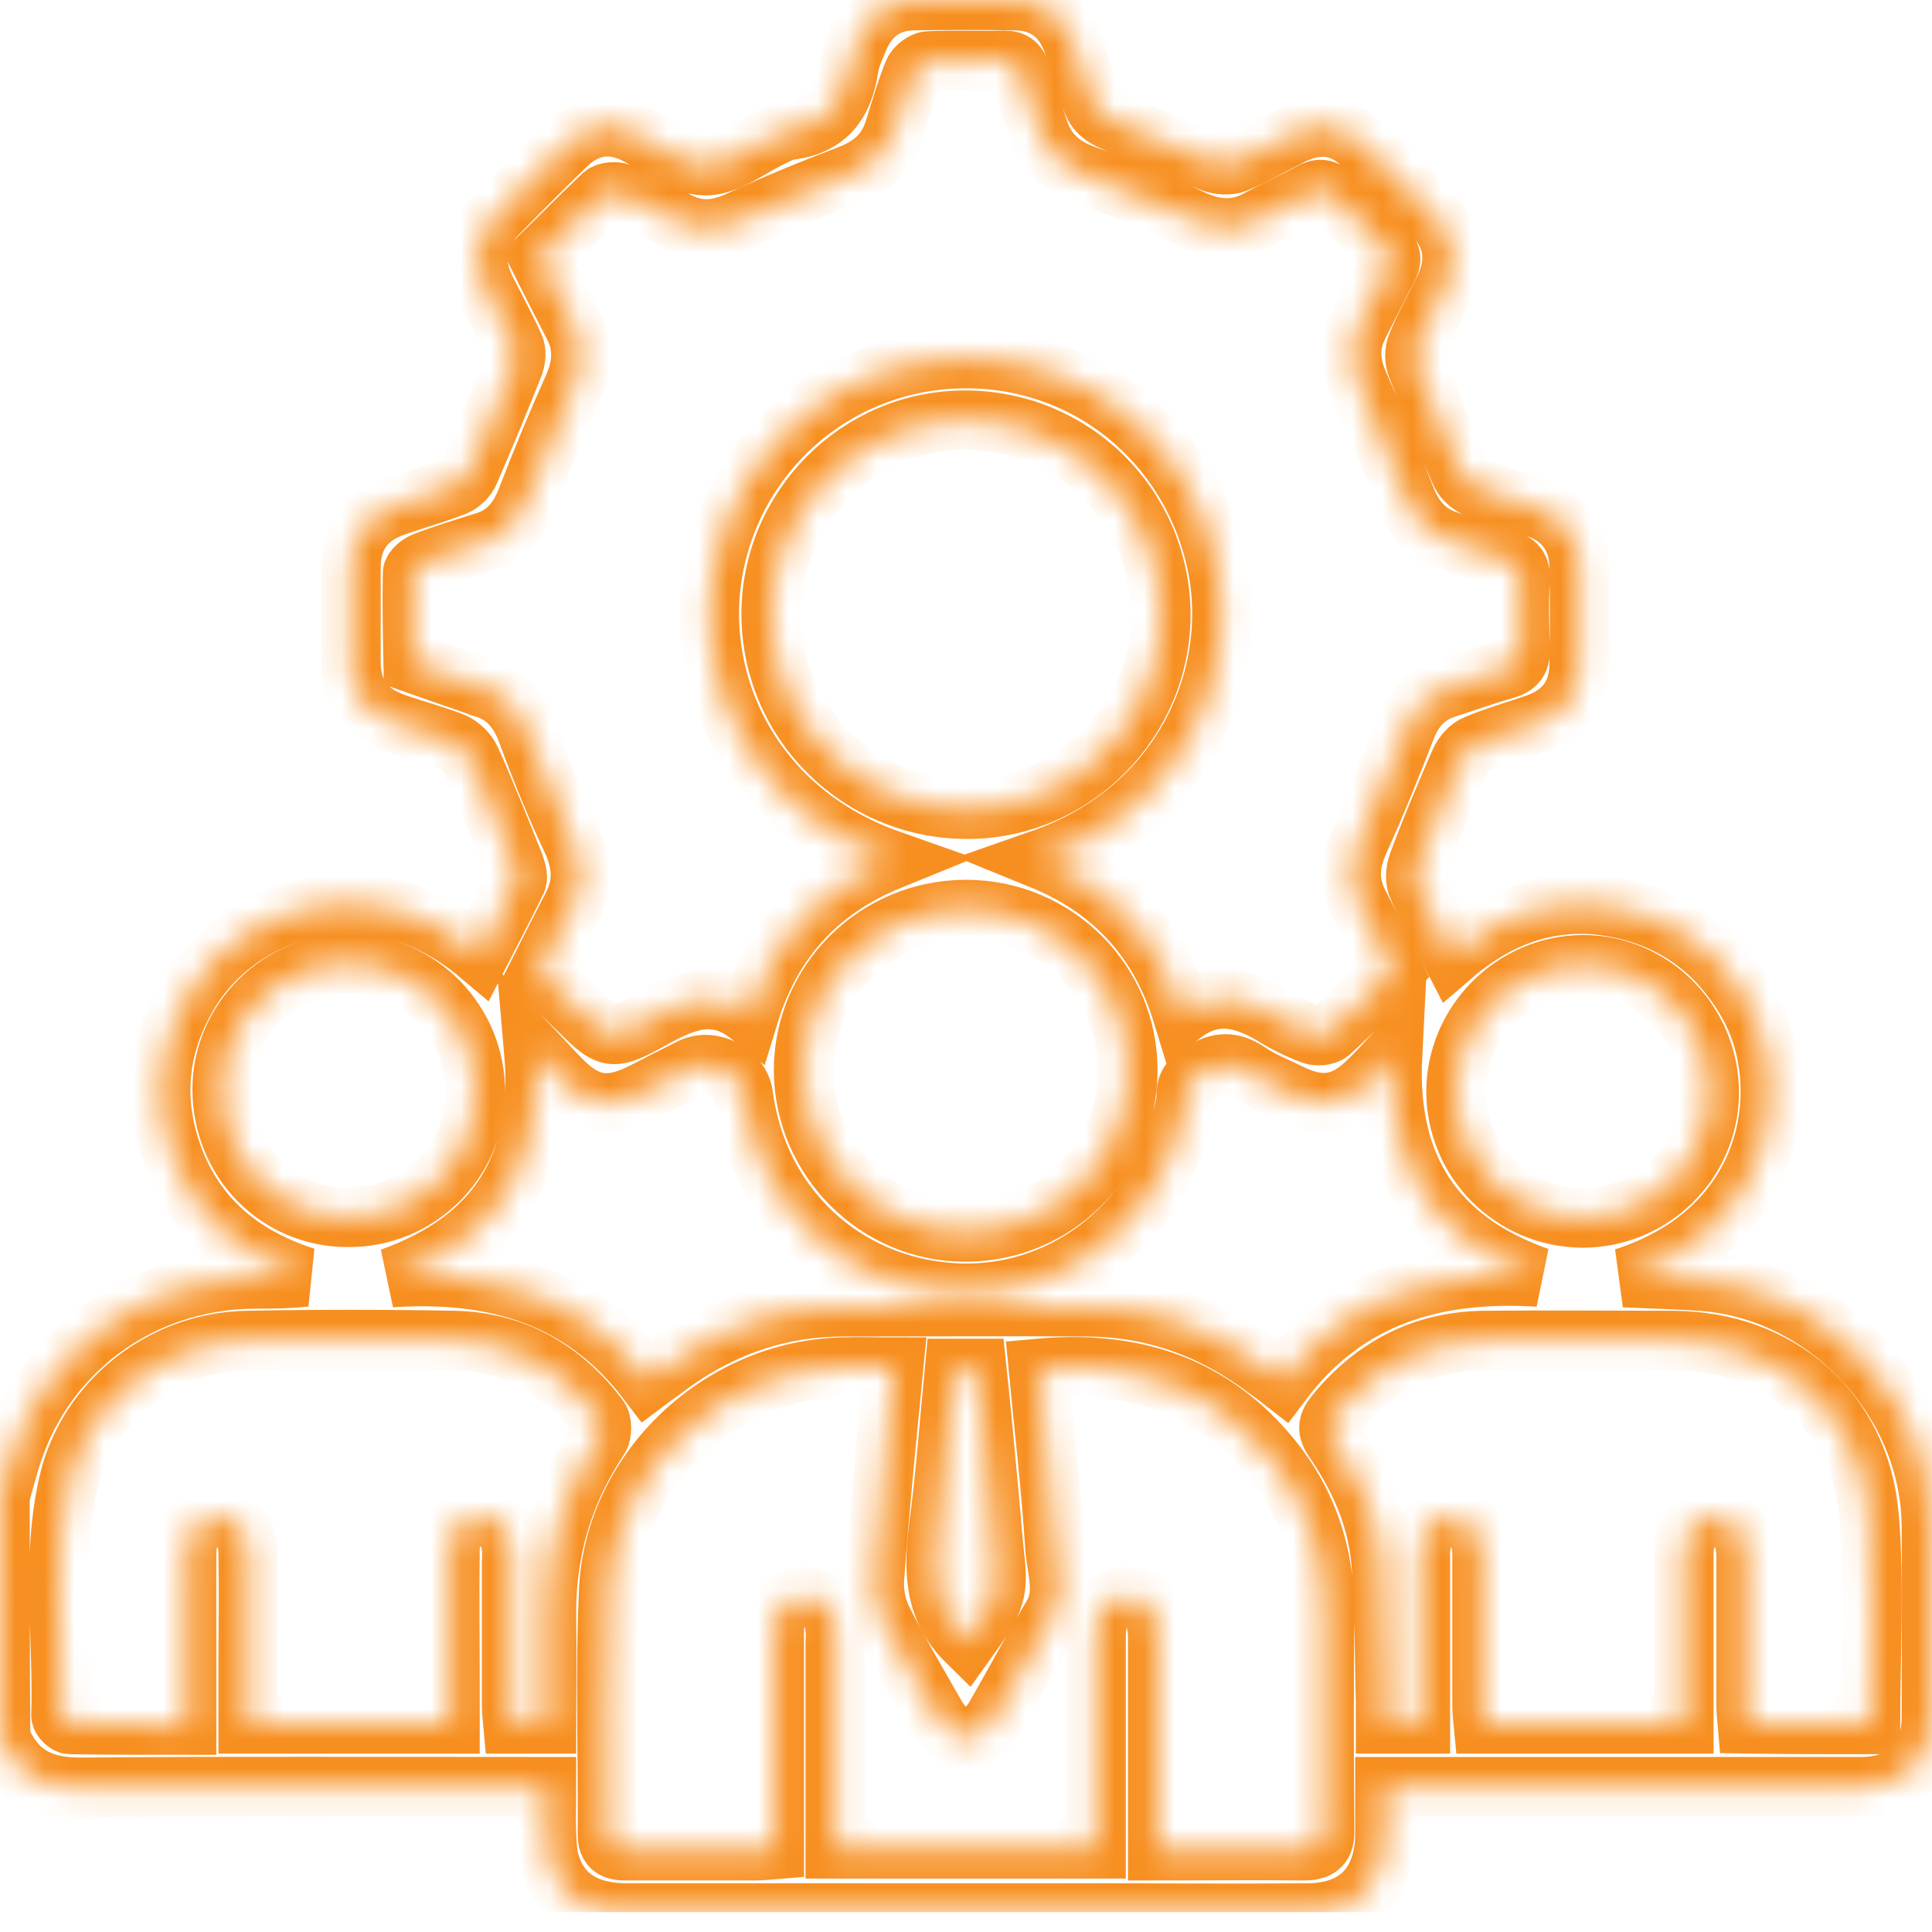 <svg width="65" height="65" viewBox="0 0 65 65" fill="none" xmlns="http://www.w3.org/2000/svg">
<g clip-path="url(#clip0_425_526)">
<g clip-path="url(#clip1_425_526)">
<mask id="path-1-inside-1_425_526" fill="white">
<path d="M0 50.331C0.107 49.946 0.214 49.562 0.32 49.199C1.388 45.526 4.655 43.071 8.541 43.028C9.118 43.028 9.673 43.028 10.271 42.964C8.221 42.302 6.684 41.085 5.894 39.099C5.103 37.113 5.274 35.17 6.406 33.333C8.114 30.557 12.47 29.041 16.122 32.116C16.549 31.283 16.976 30.472 17.382 29.639C17.446 29.49 17.36 29.255 17.296 29.063C16.826 27.888 16.357 26.714 15.844 25.561C15.738 25.326 15.503 25.091 15.268 24.984C14.627 24.728 13.944 24.557 13.282 24.322C12.3 23.98 11.809 23.297 11.809 22.272C11.809 21.204 11.809 20.158 11.809 19.09C11.809 18.066 12.3 17.382 13.282 17.041C13.965 16.806 14.649 16.613 15.31 16.357C15.503 16.272 15.716 16.08 15.802 15.866C16.314 14.67 16.826 13.453 17.296 12.257C17.36 12.065 17.382 11.809 17.296 11.638C16.997 10.976 16.656 10.357 16.335 9.716C15.887 8.777 15.994 7.965 16.72 7.218C17.488 6.428 18.257 5.659 19.047 4.89C19.731 4.229 20.521 4.079 21.375 4.506C22.144 4.89 22.912 5.552 23.702 5.574C24.471 5.595 25.261 4.933 26.051 4.57C26.222 4.485 26.393 4.399 26.585 4.378C27.802 4.229 28.379 3.481 28.55 2.307C28.592 2.008 28.72 1.709 28.849 1.41C29.169 0.556 29.788 0.043 30.706 0.022C31.859 0.001 33.034 0.001 34.187 0.022C35.169 0.043 35.81 0.577 36.109 1.495C36.344 2.157 36.514 2.841 36.771 3.481C36.856 3.716 37.112 3.93 37.347 4.036C38.479 4.549 39.632 5.019 40.785 5.467C41.02 5.552 41.362 5.574 41.575 5.488C42.237 5.211 42.856 4.848 43.497 4.527C44.415 4.1 45.163 4.207 45.889 4.912C46.679 5.681 47.469 6.449 48.216 7.239C48.921 7.965 49.028 8.777 48.6 9.695C48.302 10.314 47.939 10.934 47.682 11.574C47.576 11.809 47.576 12.129 47.682 12.364C48.131 13.539 48.622 14.713 49.113 15.866C49.198 16.08 49.433 16.315 49.647 16.4C50.33 16.678 51.056 16.87 51.739 17.105C52.636 17.425 53.127 18.13 53.127 19.09C53.149 20.18 53.149 21.247 53.127 22.336C53.127 23.34 52.636 24.002 51.697 24.343C51.014 24.578 50.33 24.771 49.668 25.048C49.433 25.134 49.22 25.39 49.113 25.625C48.622 26.756 48.131 27.91 47.704 29.063C47.618 29.297 47.597 29.639 47.704 29.853C48.045 30.621 48.451 31.369 48.857 32.159C50.693 30.579 52.764 30.023 55.071 30.707C56.779 31.219 58.017 32.308 58.872 33.867C60.345 36.6 59.683 41.362 54.644 42.985C55.605 43.028 56.48 43.049 57.355 43.113C61.498 43.455 64.936 47.149 64.979 51.313C65 53.47 64.979 55.626 64.979 57.783C64.979 59.214 64.082 60.111 62.63 60.111C57.548 60.111 52.465 60.111 47.405 60.111C47.148 60.111 46.914 60.111 46.593 60.111C46.593 60.709 46.593 61.221 46.593 61.755C46.572 63.399 45.632 64.36 43.988 64.36C41.575 64.381 39.162 64.36 36.749 64.36C31.518 64.36 26.308 64.36 21.076 64.36C19.731 64.36 18.855 63.805 18.514 62.716C18.407 62.395 18.407 62.054 18.385 61.712C18.364 61.2 18.385 60.709 18.385 60.111C18.086 60.111 17.852 60.111 17.617 60.111C12.663 60.111 7.709 60.089 2.776 60.132C1.452 60.153 0.534 59.726 0.021 58.466C0 55.733 0 53.043 0 50.331ZM18.129 8.67C18.535 9.481 18.919 10.229 19.303 10.976C19.645 11.638 19.602 12.3 19.303 12.983C18.748 14.222 18.215 15.503 17.723 16.784C17.446 17.51 17.019 18.023 16.271 18.236C15.609 18.45 14.947 18.642 14.286 18.898C14.115 18.962 13.88 19.155 13.88 19.283C13.858 20.286 13.88 21.311 13.901 22.315C14.627 22.571 15.353 22.827 16.101 23.084C16.143 23.105 16.186 23.126 16.207 23.126C17.019 23.34 17.467 23.895 17.745 24.664C18.193 25.881 18.684 27.098 19.239 28.273C19.602 29.041 19.645 29.767 19.239 30.515C18.877 31.219 18.514 31.924 18.129 32.693C18.535 33.077 18.941 33.461 19.325 33.846C20.521 35.02 20.521 35.063 21.994 34.252C23.04 33.675 24.065 33.248 25.197 34.145C25.966 31.625 27.546 29.917 29.959 28.934C25.176 27.248 23.275 22.806 24.023 19.026C24.834 14.969 28.336 12.087 32.457 12.065C36.578 12.044 40.059 14.863 40.935 18.962C41.725 22.678 39.846 27.226 35.02 28.913C37.433 29.895 39.013 31.604 39.782 34.123C40.849 33.312 41.831 33.568 42.835 34.166C43.241 34.422 43.689 34.636 44.138 34.807C44.309 34.871 44.607 34.849 44.736 34.743C45.462 34.081 46.166 33.376 46.871 32.671C46.465 31.86 46.081 31.113 45.697 30.365C45.376 29.725 45.398 29.084 45.675 28.422C46.252 27.141 46.785 25.838 47.298 24.514C47.554 23.831 47.981 23.361 48.686 23.148C49.348 22.934 50.01 22.699 50.672 22.507C51.035 22.4 51.163 22.208 51.142 21.824C51.12 21.034 51.099 20.265 51.142 19.475C51.163 19.069 50.992 18.92 50.651 18.813C50.01 18.621 49.369 18.386 48.729 18.194C47.981 17.959 47.554 17.446 47.277 16.72C46.785 15.439 46.273 14.179 45.718 12.919C45.419 12.257 45.376 11.617 45.697 10.976C46.017 10.336 46.337 9.695 46.679 9.054C46.828 8.777 46.849 8.585 46.593 8.35C45.995 7.795 45.398 7.197 44.842 6.599C44.586 6.321 44.373 6.321 44.074 6.492C43.497 6.812 42.899 7.069 42.323 7.389C41.575 7.795 40.849 7.73 40.081 7.367C38.906 6.812 37.689 6.3 36.472 5.873C35.703 5.595 35.212 5.147 34.956 4.399C34.742 3.759 34.529 3.118 34.336 2.478C34.251 2.157 34.123 2.029 33.781 2.029C32.927 2.05 32.094 2.008 31.24 2.05C31.069 2.05 30.792 2.264 30.728 2.435C30.471 3.075 30.279 3.759 30.066 4.421C29.831 5.147 29.318 5.595 28.592 5.873C27.311 6.364 26.051 6.876 24.813 7.453C24.129 7.752 23.489 7.816 22.805 7.453C22.165 7.133 21.524 6.791 20.884 6.492C20.713 6.428 20.414 6.449 20.286 6.556C19.538 7.261 18.855 7.965 18.129 8.67ZM38.949 62.267C40.636 62.267 42.237 62.246 43.839 62.267C44.394 62.267 44.586 62.096 44.565 61.541C44.543 59.107 44.543 56.673 44.565 54.238C44.565 52.21 43.946 50.416 42.622 48.879C40.593 46.508 37.967 45.761 34.934 46.039C35.127 48.067 35.361 50.032 35.489 52.018C35.532 52.786 35.874 53.598 35.404 54.367C34.742 55.477 34.144 56.609 33.504 57.719C32.948 58.701 32.052 58.701 31.496 57.74C30.877 56.651 30.236 55.584 29.681 54.473C29.468 54.046 29.382 53.512 29.425 53.043C29.596 50.715 29.831 48.388 30.066 45.996C29.447 45.996 28.891 45.975 28.315 45.996C24.236 46.103 20.649 49.455 20.478 53.534C20.35 56.267 20.457 58.979 20.435 61.712C20.435 62.182 20.67 62.267 21.076 62.267C22.507 62.267 23.959 62.267 25.389 62.267C25.603 62.267 25.795 62.246 26.051 62.225C26.051 61.477 26.051 60.794 26.051 60.089C26.051 58.36 26.051 56.63 26.051 54.879C26.051 54.196 26.478 53.747 27.055 53.726C27.653 53.705 28.058 54.132 28.101 54.836C28.122 55.007 28.101 55.178 28.101 55.349C28.101 57.399 28.101 59.449 28.101 61.499C28.101 61.733 28.101 61.947 28.101 62.203C31.069 62.203 33.952 62.203 36.877 62.203C36.877 61.499 36.877 60.858 36.877 60.196C36.877 58.509 36.877 56.822 36.877 55.114C36.877 54.196 37.219 53.726 37.902 53.726C38.564 53.726 38.949 54.217 38.949 55.093C38.949 55.306 38.949 55.52 38.949 55.733C38.949 57.911 38.949 60.047 38.949 62.267ZM62.929 58.018C62.929 55.648 63.078 53.32 62.886 51.035C62.587 47.469 59.875 45.12 56.288 45.099C54.174 45.099 52.06 45.078 49.946 45.099C47.874 45.12 46.209 45.996 44.906 47.597C44.65 47.918 44.65 48.131 44.885 48.473C45.739 49.711 46.337 51.057 46.465 52.573C46.593 54.132 46.572 55.69 46.615 57.249C46.615 57.484 46.615 57.74 46.615 57.997C47.042 57.997 47.383 57.997 47.789 57.997C47.789 57.74 47.789 57.505 47.789 57.292C47.789 55.626 47.789 53.961 47.789 52.274C47.789 51.398 48.302 50.929 49.028 51.078C49.561 51.185 49.86 51.59 49.86 52.317C49.86 53.982 49.86 55.648 49.86 57.335C49.86 57.548 49.882 57.783 49.903 57.997C52.188 57.997 54.387 57.997 56.651 57.997C56.651 57.719 56.651 57.484 56.651 57.249C56.651 55.605 56.651 53.961 56.651 52.295C56.651 51.505 57.035 51.057 57.697 51.057C58.338 51.057 58.722 51.505 58.743 52.295C58.743 52.423 58.743 52.551 58.743 52.68C58.743 54.217 58.743 55.776 58.743 57.313C58.743 57.527 58.765 57.762 58.786 57.997C60.174 58.018 61.519 58.018 62.929 58.018ZM15.14 57.997C15.14 57.505 15.14 57.078 15.14 56.651C15.14 55.157 15.118 53.641 15.14 52.146C15.14 51.441 15.567 51.035 16.186 51.035C16.762 51.035 17.147 51.441 17.211 52.103C17.232 52.274 17.211 52.445 17.211 52.615C17.211 54.174 17.211 55.755 17.211 57.313C17.211 57.527 17.232 57.762 17.254 57.997C17.659 57.997 17.98 57.997 18.385 57.997C18.385 56.801 18.407 55.648 18.385 54.495C18.343 52.274 18.919 50.245 20.158 48.388C20.265 48.217 20.265 47.832 20.136 47.683C18.919 46.081 17.318 45.142 15.289 45.099C12.962 45.056 10.634 45.056 8.307 45.099C5.488 45.142 2.947 47.128 2.306 49.882C1.708 52.466 2.135 55.114 2.05 57.719C2.05 57.826 2.242 58.018 2.349 58.018C3.63 58.039 4.911 58.039 6.278 58.039C6.278 57.74 6.278 57.505 6.278 57.292C6.278 55.626 6.278 53.961 6.278 52.274C6.278 51.505 6.662 51.078 7.282 51.057C7.944 51.035 8.349 51.484 8.349 52.274C8.371 53.534 8.349 54.815 8.349 56.075C8.349 56.694 8.349 57.335 8.349 57.997C10.634 57.997 12.833 57.997 15.14 57.997ZM46.849 35.511C46.572 35.81 46.316 36.109 46.017 36.387C45.205 37.177 44.458 37.305 43.412 36.793C42.942 36.558 42.429 36.365 42.002 36.067C41.468 35.703 40.999 35.703 40.444 36.067C40.145 36.259 39.91 36.408 39.91 36.814C39.91 37.156 39.803 37.476 39.718 37.818C38.799 41.341 35.618 43.711 32.073 43.498C28.357 43.263 25.496 40.572 25.005 36.835C24.898 36.088 23.959 35.597 23.275 35.917C22.699 36.195 22.144 36.494 21.588 36.771C20.478 37.326 19.752 37.198 18.898 36.344C18.62 36.067 18.364 35.768 17.958 35.34C18.3 39.248 16.698 41.704 13.154 42.985C16.613 42.75 19.602 43.604 21.781 46.466C21.951 46.338 22.101 46.231 22.229 46.145C24.044 44.736 26.073 43.967 28.379 43.967C31.133 43.967 33.888 43.946 36.621 43.967C38.885 43.989 40.871 44.736 42.664 46.103C42.814 46.209 42.963 46.316 43.155 46.466C45.333 43.583 48.344 42.75 51.761 42.964C48.28 41.725 46.657 39.27 46.849 35.511ZM39.056 20.671C39.034 17.041 36.109 14.136 32.457 14.136C28.87 14.136 25.923 17.105 25.945 20.692C25.966 24.322 28.913 27.226 32.543 27.226C36.13 27.226 39.056 24.258 39.056 20.671ZM32.457 41.448C35.468 41.469 37.924 39.056 37.945 36.045C37.967 33.056 35.532 30.6 32.5 30.6C29.489 30.6 27.034 33.013 27.034 36.024C27.055 38.992 29.489 41.448 32.457 41.448ZM11.702 40.956C14.051 40.978 15.972 39.099 15.994 36.771C16.015 34.38 14.093 32.415 11.723 32.415C9.396 32.415 7.474 34.337 7.474 36.643C7.474 39.056 9.331 40.956 11.702 40.956ZM53.234 40.978C55.583 40.978 57.484 39.099 57.505 36.793C57.526 34.401 55.583 32.437 53.234 32.458C50.907 32.479 49.006 34.401 48.985 36.707C48.985 39.056 50.864 40.956 53.234 40.978ZM32.521 55.221C33.546 53.79 33.61 53.598 33.44 52.146C33.376 51.526 33.333 50.886 33.269 50.245C33.141 48.836 33.013 47.448 32.863 46.039C32.585 46.039 32.35 46.039 32.116 46.039C31.945 47.832 31.817 49.605 31.582 51.377C31.411 52.786 31.39 54.11 32.521 55.221Z"/>
</mask>
<path d="M0 50.331C0.107 49.946 0.214 49.562 0.32 49.199C1.388 45.526 4.655 43.071 8.541 43.028C9.118 43.028 9.673 43.028 10.271 42.964C8.221 42.302 6.684 41.085 5.894 39.099C5.103 37.113 5.274 35.17 6.406 33.333C8.114 30.557 12.47 29.041 16.122 32.116C16.549 31.283 16.976 30.472 17.382 29.639C17.446 29.49 17.36 29.255 17.296 29.063C16.826 27.888 16.357 26.714 15.844 25.561C15.738 25.326 15.503 25.091 15.268 24.984C14.627 24.728 13.944 24.557 13.282 24.322C12.3 23.98 11.809 23.297 11.809 22.272C11.809 21.204 11.809 20.158 11.809 19.09C11.809 18.066 12.3 17.382 13.282 17.041C13.965 16.806 14.649 16.613 15.31 16.357C15.503 16.272 15.716 16.08 15.802 15.866C16.314 14.67 16.826 13.453 17.296 12.257C17.36 12.065 17.382 11.809 17.296 11.638C16.997 10.976 16.656 10.357 16.335 9.716C15.887 8.777 15.994 7.965 16.72 7.218C17.488 6.428 18.257 5.659 19.047 4.89C19.731 4.229 20.521 4.079 21.375 4.506C22.144 4.89 22.912 5.552 23.702 5.574C24.471 5.595 25.261 4.933 26.051 4.57C26.222 4.485 26.393 4.399 26.585 4.378C27.802 4.229 28.379 3.481 28.55 2.307C28.592 2.008 28.72 1.709 28.849 1.41C29.169 0.556 29.788 0.043 30.706 0.022C31.859 0.001 33.034 0.001 34.187 0.022C35.169 0.043 35.81 0.577 36.109 1.495C36.344 2.157 36.514 2.841 36.771 3.481C36.856 3.716 37.112 3.93 37.347 4.036C38.479 4.549 39.632 5.019 40.785 5.467C41.02 5.552 41.362 5.574 41.575 5.488C42.237 5.211 42.856 4.848 43.497 4.527C44.415 4.1 45.163 4.207 45.889 4.912C46.679 5.681 47.469 6.449 48.216 7.239C48.921 7.965 49.028 8.777 48.6 9.695C48.302 10.314 47.939 10.934 47.682 11.574C47.576 11.809 47.576 12.129 47.682 12.364C48.131 13.539 48.622 14.713 49.113 15.866C49.198 16.08 49.433 16.315 49.647 16.4C50.33 16.678 51.056 16.87 51.739 17.105C52.636 17.425 53.127 18.13 53.127 19.09C53.149 20.18 53.149 21.247 53.127 22.336C53.127 23.34 52.636 24.002 51.697 24.343C51.014 24.578 50.33 24.771 49.668 25.048C49.433 25.134 49.22 25.39 49.113 25.625C48.622 26.756 48.131 27.91 47.704 29.063C47.618 29.297 47.597 29.639 47.704 29.853C48.045 30.621 48.451 31.369 48.857 32.159C50.693 30.579 52.764 30.023 55.071 30.707C56.779 31.219 58.017 32.308 58.872 33.867C60.345 36.6 59.683 41.362 54.644 42.985C55.605 43.028 56.48 43.049 57.355 43.113C61.498 43.455 64.936 47.149 64.979 51.313C65 53.47 64.979 55.626 64.979 57.783C64.979 59.214 64.082 60.111 62.63 60.111C57.548 60.111 52.465 60.111 47.405 60.111C47.148 60.111 46.914 60.111 46.593 60.111C46.593 60.709 46.593 61.221 46.593 61.755C46.572 63.399 45.632 64.36 43.988 64.36C41.575 64.381 39.162 64.36 36.749 64.36C31.518 64.36 26.308 64.36 21.076 64.36C19.731 64.36 18.855 63.805 18.514 62.716C18.407 62.395 18.407 62.054 18.385 61.712C18.364 61.2 18.385 60.709 18.385 60.111C18.086 60.111 17.852 60.111 17.617 60.111C12.663 60.111 7.709 60.089 2.776 60.132C1.452 60.153 0.534 59.726 0.021 58.466C0 55.733 0 53.043 0 50.331ZM18.129 8.67C18.535 9.481 18.919 10.229 19.303 10.976C19.645 11.638 19.602 12.3 19.303 12.983C18.748 14.222 18.215 15.503 17.723 16.784C17.446 17.51 17.019 18.023 16.271 18.236C15.609 18.45 14.947 18.642 14.286 18.898C14.115 18.962 13.88 19.155 13.88 19.283C13.858 20.286 13.88 21.311 13.901 22.315C14.627 22.571 15.353 22.827 16.101 23.084C16.143 23.105 16.186 23.126 16.207 23.126C17.019 23.34 17.467 23.895 17.745 24.664C18.193 25.881 18.684 27.098 19.239 28.273C19.602 29.041 19.645 29.767 19.239 30.515C18.877 31.219 18.514 31.924 18.129 32.693C18.535 33.077 18.941 33.461 19.325 33.846C20.521 35.02 20.521 35.063 21.994 34.252C23.04 33.675 24.065 33.248 25.197 34.145C25.966 31.625 27.546 29.917 29.959 28.934C25.176 27.248 23.275 22.806 24.023 19.026C24.834 14.969 28.336 12.087 32.457 12.065C36.578 12.044 40.059 14.863 40.935 18.962C41.725 22.678 39.846 27.226 35.02 28.913C37.433 29.895 39.013 31.604 39.782 34.123C40.849 33.312 41.831 33.568 42.835 34.166C43.241 34.422 43.689 34.636 44.138 34.807C44.309 34.871 44.607 34.849 44.736 34.743C45.462 34.081 46.166 33.376 46.871 32.671C46.465 31.86 46.081 31.113 45.697 30.365C45.376 29.725 45.398 29.084 45.675 28.422C46.252 27.141 46.785 25.838 47.298 24.514C47.554 23.831 47.981 23.361 48.686 23.148C49.348 22.934 50.01 22.699 50.672 22.507C51.035 22.4 51.163 22.208 51.142 21.824C51.12 21.034 51.099 20.265 51.142 19.475C51.163 19.069 50.992 18.92 50.651 18.813C50.01 18.621 49.369 18.386 48.729 18.194C47.981 17.959 47.554 17.446 47.277 16.72C46.785 15.439 46.273 14.179 45.718 12.919C45.419 12.257 45.376 11.617 45.697 10.976C46.017 10.336 46.337 9.695 46.679 9.054C46.828 8.777 46.849 8.585 46.593 8.35C45.995 7.795 45.398 7.197 44.842 6.599C44.586 6.321 44.373 6.321 44.074 6.492C43.497 6.812 42.899 7.069 42.323 7.389C41.575 7.795 40.849 7.73 40.081 7.367C38.906 6.812 37.689 6.3 36.472 5.873C35.703 5.595 35.212 5.147 34.956 4.399C34.742 3.759 34.529 3.118 34.336 2.478C34.251 2.157 34.123 2.029 33.781 2.029C32.927 2.05 32.094 2.008 31.24 2.05C31.069 2.05 30.792 2.264 30.728 2.435C30.471 3.075 30.279 3.759 30.066 4.421C29.831 5.147 29.318 5.595 28.592 5.873C27.311 6.364 26.051 6.876 24.813 7.453C24.129 7.752 23.489 7.816 22.805 7.453C22.165 7.133 21.524 6.791 20.884 6.492C20.713 6.428 20.414 6.449 20.286 6.556C19.538 7.261 18.855 7.965 18.129 8.67ZM38.949 62.267C40.636 62.267 42.237 62.246 43.839 62.267C44.394 62.267 44.586 62.096 44.565 61.541C44.543 59.107 44.543 56.673 44.565 54.238C44.565 52.21 43.946 50.416 42.622 48.879C40.593 46.508 37.967 45.761 34.934 46.039C35.127 48.067 35.361 50.032 35.489 52.018C35.532 52.786 35.874 53.598 35.404 54.367C34.742 55.477 34.144 56.609 33.504 57.719C32.948 58.701 32.052 58.701 31.496 57.74C30.877 56.651 30.236 55.584 29.681 54.473C29.468 54.046 29.382 53.512 29.425 53.043C29.596 50.715 29.831 48.388 30.066 45.996C29.447 45.996 28.891 45.975 28.315 45.996C24.236 46.103 20.649 49.455 20.478 53.534C20.35 56.267 20.457 58.979 20.435 61.712C20.435 62.182 20.67 62.267 21.076 62.267C22.507 62.267 23.959 62.267 25.389 62.267C25.603 62.267 25.795 62.246 26.051 62.225C26.051 61.477 26.051 60.794 26.051 60.089C26.051 58.36 26.051 56.63 26.051 54.879C26.051 54.196 26.478 53.747 27.055 53.726C27.653 53.705 28.058 54.132 28.101 54.836C28.122 55.007 28.101 55.178 28.101 55.349C28.101 57.399 28.101 59.449 28.101 61.499C28.101 61.733 28.101 61.947 28.101 62.203C31.069 62.203 33.952 62.203 36.877 62.203C36.877 61.499 36.877 60.858 36.877 60.196C36.877 58.509 36.877 56.822 36.877 55.114C36.877 54.196 37.219 53.726 37.902 53.726C38.564 53.726 38.949 54.217 38.949 55.093C38.949 55.306 38.949 55.52 38.949 55.733C38.949 57.911 38.949 60.047 38.949 62.267ZM62.929 58.018C62.929 55.648 63.078 53.32 62.886 51.035C62.587 47.469 59.875 45.12 56.288 45.099C54.174 45.099 52.06 45.078 49.946 45.099C47.874 45.12 46.209 45.996 44.906 47.597C44.65 47.918 44.65 48.131 44.885 48.473C45.739 49.711 46.337 51.057 46.465 52.573C46.593 54.132 46.572 55.69 46.615 57.249C46.615 57.484 46.615 57.74 46.615 57.997C47.042 57.997 47.383 57.997 47.789 57.997C47.789 57.74 47.789 57.505 47.789 57.292C47.789 55.626 47.789 53.961 47.789 52.274C47.789 51.398 48.302 50.929 49.028 51.078C49.561 51.185 49.86 51.59 49.86 52.317C49.86 53.982 49.86 55.648 49.86 57.335C49.86 57.548 49.882 57.783 49.903 57.997C52.188 57.997 54.387 57.997 56.651 57.997C56.651 57.719 56.651 57.484 56.651 57.249C56.651 55.605 56.651 53.961 56.651 52.295C56.651 51.505 57.035 51.057 57.697 51.057C58.338 51.057 58.722 51.505 58.743 52.295C58.743 52.423 58.743 52.551 58.743 52.68C58.743 54.217 58.743 55.776 58.743 57.313C58.743 57.527 58.765 57.762 58.786 57.997C60.174 58.018 61.519 58.018 62.929 58.018ZM15.14 57.997C15.14 57.505 15.14 57.078 15.14 56.651C15.14 55.157 15.118 53.641 15.14 52.146C15.14 51.441 15.567 51.035 16.186 51.035C16.762 51.035 17.147 51.441 17.211 52.103C17.232 52.274 17.211 52.445 17.211 52.615C17.211 54.174 17.211 55.755 17.211 57.313C17.211 57.527 17.232 57.762 17.254 57.997C17.659 57.997 17.98 57.997 18.385 57.997C18.385 56.801 18.407 55.648 18.385 54.495C18.343 52.274 18.919 50.245 20.158 48.388C20.265 48.217 20.265 47.832 20.136 47.683C18.919 46.081 17.318 45.142 15.289 45.099C12.962 45.056 10.634 45.056 8.307 45.099C5.488 45.142 2.947 47.128 2.306 49.882C1.708 52.466 2.135 55.114 2.05 57.719C2.05 57.826 2.242 58.018 2.349 58.018C3.63 58.039 4.911 58.039 6.278 58.039C6.278 57.74 6.278 57.505 6.278 57.292C6.278 55.626 6.278 53.961 6.278 52.274C6.278 51.505 6.662 51.078 7.282 51.057C7.944 51.035 8.349 51.484 8.349 52.274C8.371 53.534 8.349 54.815 8.349 56.075C8.349 56.694 8.349 57.335 8.349 57.997C10.634 57.997 12.833 57.997 15.14 57.997ZM46.849 35.511C46.572 35.81 46.316 36.109 46.017 36.387C45.205 37.177 44.458 37.305 43.412 36.793C42.942 36.558 42.429 36.365 42.002 36.067C41.468 35.703 40.999 35.703 40.444 36.067C40.145 36.259 39.91 36.408 39.91 36.814C39.91 37.156 39.803 37.476 39.718 37.818C38.799 41.341 35.618 43.711 32.073 43.498C28.357 43.263 25.496 40.572 25.005 36.835C24.898 36.088 23.959 35.597 23.275 35.917C22.699 36.195 22.144 36.494 21.588 36.771C20.478 37.326 19.752 37.198 18.898 36.344C18.62 36.067 18.364 35.768 17.958 35.34C18.3 39.248 16.698 41.704 13.154 42.985C16.613 42.75 19.602 43.604 21.781 46.466C21.951 46.338 22.101 46.231 22.229 46.145C24.044 44.736 26.073 43.967 28.379 43.967C31.133 43.967 33.888 43.946 36.621 43.967C38.885 43.989 40.871 44.736 42.664 46.103C42.814 46.209 42.963 46.316 43.155 46.466C45.333 43.583 48.344 42.75 51.761 42.964C48.28 41.725 46.657 39.27 46.849 35.511ZM39.056 20.671C39.034 17.041 36.109 14.136 32.457 14.136C28.87 14.136 25.923 17.105 25.945 20.692C25.966 24.322 28.913 27.226 32.543 27.226C36.13 27.226 39.056 24.258 39.056 20.671ZM32.457 41.448C35.468 41.469 37.924 39.056 37.945 36.045C37.967 33.056 35.532 30.6 32.5 30.6C29.489 30.6 27.034 33.013 27.034 36.024C27.055 38.992 29.489 41.448 32.457 41.448ZM11.702 40.956C14.051 40.978 15.972 39.099 15.994 36.771C16.015 34.38 14.093 32.415 11.723 32.415C9.396 32.415 7.474 34.337 7.474 36.643C7.474 39.056 9.331 40.956 11.702 40.956ZM53.234 40.978C55.583 40.978 57.484 39.099 57.505 36.793C57.526 34.401 55.583 32.437 53.234 32.458C50.907 32.479 49.006 34.401 48.985 36.707C48.985 39.056 50.864 40.956 53.234 40.978ZM32.521 55.221C33.546 53.79 33.61 53.598 33.44 52.146C33.376 51.526 33.333 50.886 33.269 50.245C33.141 48.836 33.013 47.448 32.863 46.039C32.585 46.039 32.35 46.039 32.116 46.039C31.945 47.832 31.817 49.605 31.582 51.377C31.411 52.786 31.39 54.11 32.521 55.221Z" stroke="#F78F20" stroke-width="2" mask="url(#path-1-inside-1_425_526)"/>
</g>
</g>
<defs>
<clipPath id="clip0_425_526">
<rect width="65" height="65" fill="white"/>
</clipPath>
<clipPath id="clip1_425_526">
<rect width="65" height="64.338" fill="white"/>
</clipPath>
</defs>
</svg>
